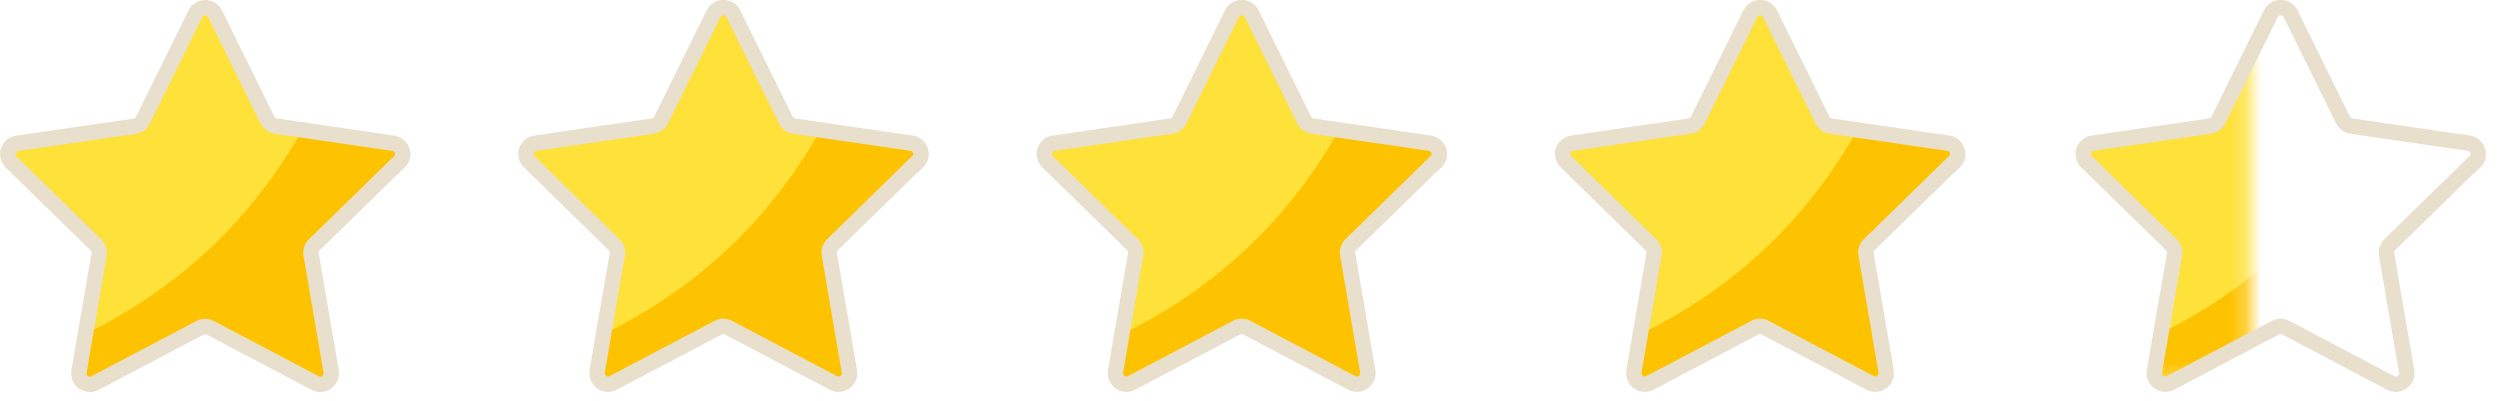 <svg width="162" height="26" viewBox="0 0 162 26" fill="none" xmlns="http://www.w3.org/2000/svg">
<g clip-path="url(#clip0_1705_1463)">
<path d="M12.97 21.44L6.17 25.02C5.65 25.3 5.03 24.85 5.13 24.27L6.43 16.69C6.47 16.46 6.39 16.22 6.22 16.06L0.72 10.69C0.3 10.28 0.53 9.56 1.12 9.47L8.73 8.36C8.96 8.33 9.16 8.18 9.27 7.97L12.66 1.08C12.92 0.55 13.68 0.55 13.94 1.08L17.34 7.97C17.44 8.18 17.64 8.33 17.88 8.36L25.49 9.47C26.08 9.55 26.31 10.27 25.89 10.69L20.39 16.06C20.22 16.22 20.15 16.46 20.18 16.69L21.48 24.27C21.58 24.85 20.97 25.3 20.44 25.02L13.64 21.44C13.43 21.33 13.18 21.33 12.98 21.44H12.97Z" fill="#FEC300"/>
<path d="M19.49 8.6L17.87 8.37C17.64 8.34 17.44 8.19 17.33 7.98L13.94 1.08C13.68 0.55 12.92 0.55 12.66 1.08L9.26 7.97C9.16 8.18 8.96 8.33 8.72 8.36L1.11 9.47C0.52 9.55 0.29 10.27 0.71 10.69L6.21 16.06C6.38 16.22 6.45 16.46 6.42 16.69L5.57 21.62C12.5 18.23 16.81 13.29 19.48 8.6H19.49Z" fill="#FEE139"/>
<path d="M46.56 21.44L39.76 25.02C39.24 25.3 38.62 24.85 38.72 24.27L40.02 16.69C40.06 16.46 39.98 16.22 39.81 16.06L34.31 10.69C33.89 10.28 34.12 9.56 34.71 9.47L42.32 8.36C42.55 8.33 42.75 8.18 42.86 7.97L46.26 1.08C46.52 0.55 47.28 0.55 47.54 1.08L50.94 7.97C51.04 8.18 51.24 8.33 51.48 8.36L59.09 9.47C59.68 9.55 59.91 10.27 59.49 10.69L53.99 16.06C53.82 16.22 53.75 16.46 53.78 16.69L55.08 24.27C55.18 24.85 54.57 25.3 54.04 25.02L47.24 21.44C47.03 21.33 46.78 21.33 46.58 21.44H46.56Z" fill="#FEC300"/>
<path d="M53.08 8.6L51.46 8.37C51.23 8.34 51.03 8.19 50.92 7.98L47.52 1.09C47.26 0.56 46.5 0.56 46.24 1.09L42.84 7.98C42.74 8.19 42.54 8.34 42.3 8.37L34.69 9.48C34.1 9.56 33.87 10.28 34.29 10.7L39.79 16.07C39.96 16.23 40.03 16.47 40 16.7L39.15 21.63C46.08 18.24 50.39 13.3 53.06 8.61L53.08 8.6Z" fill="#FEE139"/>
<path d="M80.15 21.44L73.35 25.02C72.83 25.3 72.21 24.85 72.31 24.27L73.61 16.69C73.65 16.46 73.57 16.22 73.4 16.06L67.9 10.69C67.48 10.28 67.71 9.56 68.3 9.47L75.91 8.36C76.14 8.33 76.34 8.18 76.45 7.97L79.85 1.08C80.11 0.55 80.87 0.55 81.13 1.08L84.53 7.97C84.63 8.18 84.83 8.33 85.07 8.36L92.68 9.47C93.27 9.55 93.5 10.27 93.08 10.69L87.58 16.06C87.41 16.22 87.34 16.46 87.37 16.69L88.67 24.27C88.77 24.85 88.16 25.3 87.63 25.02L80.83 21.44C80.62 21.33 80.37 21.33 80.17 21.44H80.15Z" fill="#FEC300"/>
<path d="M86.68 8.6L85.06 8.37C84.83 8.34 84.63 8.19 84.52 7.98L81.12 1.09C80.86 0.56 80.1 0.56 79.84 1.09L76.44 7.98C76.34 8.19 76.14 8.34 75.9 8.37L68.29 9.48C67.7 9.56 67.47 10.28 67.89 10.7L73.39 16.07C73.56 16.23 73.63 16.47 73.6 16.7L72.75 21.63C79.68 18.24 83.99 13.3 86.66 8.61L86.68 8.6Z" fill="#FEE139"/>
<path d="M113.74 21.44L106.94 25.02C106.42 25.3 105.8 24.85 105.9 24.27L107.2 16.69C107.24 16.46 107.16 16.22 106.99 16.06L101.49 10.69C101.07 10.28 101.3 9.56 101.89 9.47L109.5 8.36C109.73 8.33 109.93 8.18 110.04 7.97L113.44 1.08C113.7 0.55 114.46 0.55 114.72 1.08L118.12 7.97C118.22 8.18 118.42 8.33 118.66 8.36L126.27 9.47C126.86 9.55 127.09 10.27 126.67 10.69L121.17 16.06C121 16.22 120.93 16.46 120.96 16.69L122.26 24.27C122.36 24.85 121.75 25.3 121.22 25.02L114.42 21.44C114.21 21.33 113.96 21.33 113.76 21.44H113.74Z" fill="#FEC300"/>
<path d="M120.27 8.6L118.65 8.37C118.42 8.34 118.22 8.19 118.11 7.98L114.71 1.09C114.45 0.56 113.69 0.56 113.43 1.09L110.03 7.98C109.93 8.19 109.73 8.34 109.49 8.37L101.88 9.48C101.29 9.56 101.06 10.28 101.48 10.7L106.98 16.07C107.15 16.23 107.22 16.47 107.19 16.7L106.34 21.63C113.27 18.24 117.58 13.3 120.25 8.61L120.27 8.6Z" fill="#FEE139"/>
<path d="M126.65 10.5C127.07 10.09 126.84 9.37 126.25 9.28L118.64 8.17C118.41 8.14 118.21 7.99 118.1 7.78L114.7 0.89C114.44 0.36 113.68 0.36 113.42 0.89L110.02 7.78C109.92 7.99 109.71 8.14 109.48 8.17L101.87 9.28C101.5 9.33 101.28 9.63 101.26 9.95C101.26 10.14 101.32 10.34 101.48 10.49L106.98 15.86C107.06 15.94 107.13 16.04 107.16 16.15C107.19 16.26 107.2 16.38 107.18 16.49L106.42 20.91L106.33 21.42L105.88 24.06C105.78 24.64 106.39 25.09 106.92 24.81L113.72 21.23C113.93 21.12 114.18 21.12 114.38 21.23L121.18 24.81C121.7 25.09 122.32 24.64 122.22 24.06L120.92 16.48C120.88 16.25 120.96 16.01 121.13 15.85L126.63 10.48L126.65 10.5Z" stroke="#E9DFCD" stroke-miterlimit="10"/>
<path d="M93.06 10.5C93.48 10.09 93.25 9.37 92.66 9.28L85.05 8.17C84.82 8.14 84.62 7.99 84.51 7.78L81.11 0.89C80.85 0.36 80.09 0.36 79.83 0.89L76.43 7.78C76.33 7.99 76.12 8.14 75.89 8.17L68.28 9.28C67.91 9.33 67.69 9.63 67.67 9.95C67.67 10.14 67.73 10.34 67.89 10.49L73.39 15.86C73.47 15.94 73.54 16.04 73.57 16.15C73.6 16.26 73.61 16.38 73.59 16.49L72.83 20.91L72.74 21.42L72.29 24.06C72.19 24.64 72.8 25.09 73.33 24.81L80.13 21.23C80.34 21.12 80.59 21.12 80.79 21.23L87.59 24.81C88.11 25.09 88.73 24.64 88.63 24.06L87.33 16.48C87.29 16.25 87.37 16.01 87.54 15.85L93.04 10.48L93.06 10.5Z" stroke="#E9DFCD" stroke-miterlimit="10"/>
<path d="M59.47 10.5C59.89 10.09 59.66 9.37 59.07 9.28L51.46 8.17C51.23 8.14 51.03 7.99 50.92 7.78L47.52 0.89C47.26 0.36 46.5 0.36 46.24 0.89L42.84 7.78C42.74 7.99 42.53 8.14 42.3 8.17L34.69 9.28C34.32 9.33 34.1 9.63 34.08 9.95C34.08 10.14 34.14 10.34 34.3 10.49L39.8 15.86C39.88 15.94 39.95 16.04 39.98 16.15C40.01 16.26 40.02 16.38 40 16.49L39.24 20.91L39.15 21.42L38.7 24.06C38.6 24.64 39.21 25.09 39.74 24.81L46.54 21.23C46.75 21.12 47 21.12 47.2 21.23L54 24.81C54.52 25.09 55.14 24.64 55.04 24.06L53.74 16.48C53.7 16.25 53.78 16.01 53.95 15.85L59.45 10.48L59.47 10.5Z" stroke="#E9DFCD" stroke-miterlimit="10"/>
<path d="M25.88 10.5C26.3 10.09 26.07 9.37 25.48 9.28L17.87 8.17C17.64 8.14 17.44 7.99 17.33 7.78L13.94 0.9C13.68 0.37 12.92 0.37 12.66 0.9L9.26 7.79C9.16 8 8.95 8.15 8.72 8.18L1.11 9.29C0.74 9.34 0.52 9.64 0.5 9.96C0.5 10.15 0.56 10.35 0.72 10.5L6.22 15.87C6.3 15.95 6.37 16.05 6.4 16.16C6.43 16.27 6.44 16.39 6.42 16.5L5.66 20.92L5.57 21.43L5.12 24.07C5.02 24.65 5.63 25.1 6.16 24.82L12.96 21.24C13.17 21.13 13.42 21.13 13.62 21.24L20.42 24.82C20.94 25.1 21.56 24.65 21.46 24.07L20.16 16.49C20.12 16.26 20.2 16.02 20.37 15.86L25.87 10.49L25.88 10.5Z" stroke="#E9DFCD" stroke-miterlimit="10"/>
<mask id="mask0_1705_1463" style="mask-type:luminance" maskUnits="userSpaceOnUse" x="134" y="0" width="12" height="25">
<path d="M145.76 0.13H134.99V24.75H145.76V0.13Z" fill="white"/>
</mask>
<g mask="url(#mask0_1705_1463)">
<path d="M147.33 21.44L140.53 25.02C140.01 25.3 139.39 24.85 139.49 24.27L140.79 16.69C140.83 16.46 140.75 16.22 140.58 16.06L135.08 10.69C134.66 10.28 134.89 9.56 135.48 9.47L143.09 8.36C143.32 8.33 143.52 8.18 143.63 7.97L147.03 1.08C147.29 0.55 148.05 0.55 148.31 1.08L151.71 7.97C151.81 8.18 152.01 8.33 152.25 8.36L159.86 9.47C160.45 9.55 160.68 10.27 160.26 10.69L154.76 16.06C154.59 16.22 154.52 16.46 154.55 16.69L155.85 24.27C155.95 24.85 155.34 25.3 154.81 25.02L148.01 21.44C147.8 21.33 147.55 21.33 147.35 21.44H147.33Z" fill="#FEC300"/>
<path d="M153.86 8.6L152.24 8.37C152.01 8.34 151.81 8.19 151.7 7.98L148.3 1.09C148.04 0.56 147.28 0.56 147.02 1.09L143.62 7.98C143.52 8.19 143.32 8.34 143.08 8.37L135.47 9.48C134.88 9.56 134.65 10.28 135.07 10.7L140.57 16.07C140.74 16.23 140.81 16.47 140.78 16.7L139.93 21.63C146.86 18.24 151.17 13.3 153.84 8.61L153.86 8.6Z" fill="#FEE139"/>
</g>
<path d="M160.38 10.5C160.8 10.09 160.57 9.37 159.98 9.28L152.37 8.17C152.14 8.14 151.94 7.99 151.83 7.78L148.43 0.89C148.17 0.36 147.41 0.36 147.15 0.89L143.75 7.78C143.65 7.99 143.44 8.14 143.21 8.17L135.6 9.28C135.23 9.33 135.01 9.63 134.99 9.95C134.99 10.14 135.05 10.34 135.21 10.49L140.71 15.86C140.79 15.94 140.86 16.04 140.89 16.15C140.92 16.26 140.93 16.38 140.91 16.49L140.15 20.91L140.06 21.42L139.61 24.06C139.51 24.64 140.12 25.09 140.65 24.81L147.45 21.23C147.66 21.12 147.91 21.12 148.11 21.23L154.91 24.81C155.43 25.09 156.05 24.64 155.95 24.06L154.65 16.48C154.61 16.25 154.69 16.01 154.86 15.85L160.36 10.48L160.38 10.5Z" stroke="#E9DFCD" stroke-miterlimit="10"/>
</g>
<defs>
<clipPath id="clip0_1705_1463">
<rect width="161.09" height="25.41" fill="white"/>
</clipPath>
</defs>
</svg>
